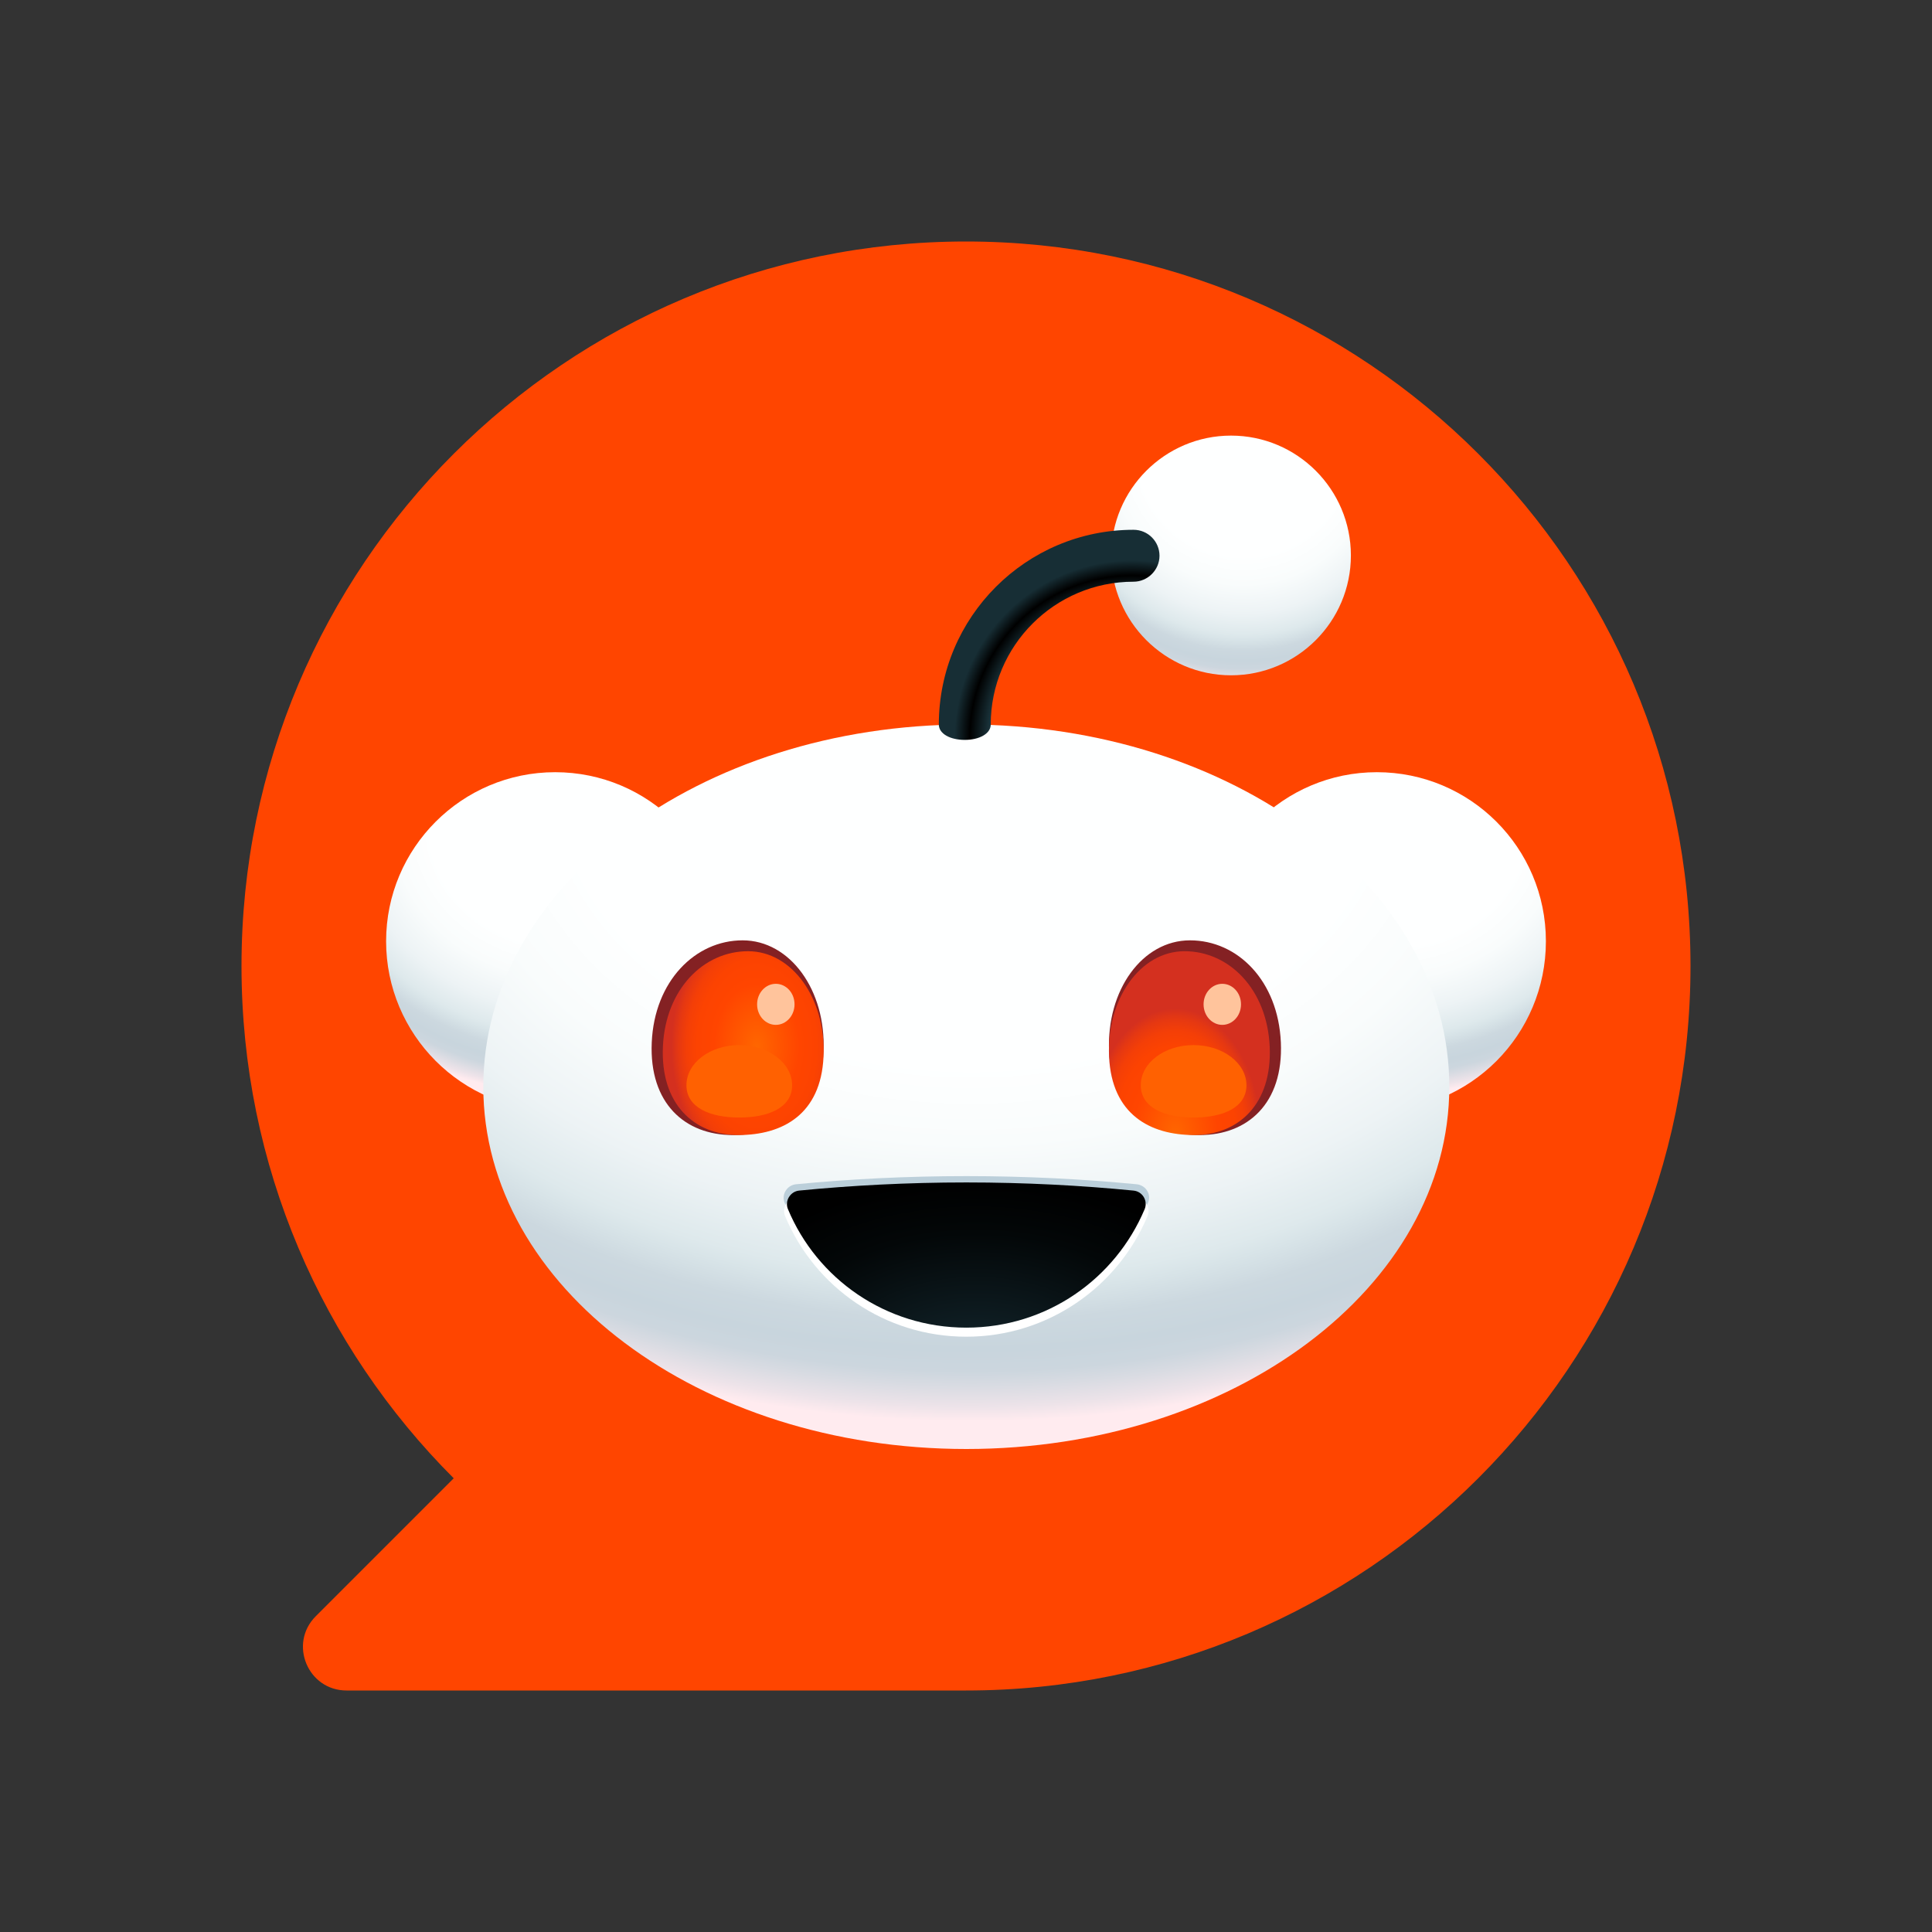 <?xml version="1.0" encoding="UTF-8"?>
<svg id="Layer_1" data-name="Layer 1" xmlns="http://www.w3.org/2000/svg" xmlns:xlink="http://www.w3.org/1999/xlink" viewBox="0 0 64 64">
  <rect x="0" y="0" width="64" height="64" fill="#333333" stroke="none"/>
  <defs>
    <style>
      .cls-1 {
        fill: #842123;
      }

      .cls-2 {
        fill: #fff;
      }

      .cls-3 {
        fill: #ff6101;
      }

      .cls-4 {
        fill: url(#radial-gradient-5);
      }

      .cls-5 {
        fill: url(#radial-gradient);
      }

      .cls-6 {
        fill: url(#radial-gradient-3);
      }

      .cls-7 {
        fill: url(#radial-gradient-8);
      }

      .cls-8 {
        fill: url(#radial-gradient-2);
      }

      .cls-9 {
        fill: url(#radial-gradient-4);
      }

      .cls-10 {
        fill: #ffc49c;
      }

      .cls-11 {
        fill: url(#radial-gradient-6);
      }

      .cls-12 {
        fill: #bbcfda;
      }

      .cls-13 {
        fill: url(#radial-gradient-7);
      }

      .cls-14 {
        fill: #ff4500;
      }
    </style>
    <radialGradient id="radial-gradient" cx="-209.12" cy="340.04" fx="-209.12" fy="340.04" r="1" gradientTransform="translate(2394.44 3359.83) scale(11.23 -9.8)" gradientUnits="userSpaceOnUse">
      <stop offset="0" stop-color="#feffff"/>
      <stop offset=".4" stop-color="#feffff"/>
      <stop offset=".51" stop-color="#f9fcfc"/>
      <stop offset=".62" stop-color="#edf3f5"/>
      <stop offset=".7" stop-color="#dee9ec"/>
      <stop offset=".72" stop-color="#d8e4e8"/>
      <stop offset=".76" stop-color="#ccd8df"/>
      <stop offset=".8" stop-color="#c8d5dd"/>
      <stop offset=".83" stop-color="#ccd6de"/>
      <stop offset=".85" stop-color="#d8dbe2"/>
      <stop offset=".88" stop-color="#ede3e9"/>
      <stop offset=".9" stop-color="#ffebef"/>
    </radialGradient>
    <radialGradient id="radial-gradient-2" cx="-209.12" fx="-209.12" r="1" gradientTransform="translate(2367.23 3359.83) scale(11.23 -9.8)" xlink:href="#radial-gradient"/>
    <radialGradient id="radial-gradient-3" cx="-195.67" cy="330.02" fx="-195.67" fy="330.02" r="1" gradientTransform="translate(6661.53 7876.86) scale(33.88 -23.79)" xlink:href="#radial-gradient"/>
    <radialGradient id="radial-gradient-4" cx="-109.16" cy="282.81" fx="-109.16" fy="282.81" r="1" gradientTransform="translate(-269.99 -1138.93) rotate(-180) scale(2.83 -4.16)" gradientUnits="userSpaceOnUse">
      <stop offset="0" stop-color="#f60"/>
      <stop offset=".5" stop-color="#ff4500"/>
      <stop offset=".7" stop-color="#fc4301"/>
      <stop offset=".82" stop-color="#f43f07"/>
      <stop offset=".92" stop-color="#e53812"/>
      <stop offset="1" stop-color="#d4301f"/>
    </radialGradient>
    <radialGradient id="radial-gradient-5" cx="-268.84" cy="363.19" fx="-268.84" fy="363.19" r="1" gradientTransform="translate(785.89 1545.54) scale(2.83 -4.16)" xlink:href="#radial-gradient-4"/>
    <radialGradient id="radial-gradient-6" cx="-211.64" cy="348.37" fx="-211.64" fy="348.37" r="1" gradientTransform="translate(2144.49 2337.93) scale(9.98 -6.58)" gradientUnits="userSpaceOnUse">
      <stop offset="0" stop-color="#172e35"/>
      <stop offset=".29" stop-color="#0e1c21"/>
      <stop offset=".73" stop-color="#030708"/>
      <stop offset="1" stop-color="#000"/>
    </radialGradient>
    <radialGradient id="radial-gradient-7" cx="-214.79" cy="342.06" fx="-214.79" fy="342.06" r="1" gradientTransform="translate(1922.77 3011.32) scale(8.76 -8.76)" xlink:href="#radial-gradient"/>
    <radialGradient id="radial-gradient-8" cx="-220.47" cy="346.25" fx="-220.47" fy="346.25" r="1" gradientTransform="translate(1620.49 2510.51) scale(7.18 -7.18)" gradientUnits="userSpaceOnUse">
      <stop offset=".48" stop-color="#7a9299"/>
      <stop offset=".67" stop-color="#172e35"/>
      <stop offset=".75" stop-color="#000"/>
      <stop offset=".82" stop-color="#172e35"/>
    </radialGradient>
  </defs>
  <path class="cls-14" d="M32,8c-13.25,0-24,10.75-24,24,0,6.63,2.69,12.63,7.03,16.97l-4.57,4.57c-.91.91-.26,2.46,1.02,2.46h20.52c13.25,0,24-10.75,24-24s-10.75-24-24-24Z"/>
  <path class="cls-5" d="M45.61,36.79c3.1,0,5.6-2.51,5.6-5.61s-2.51-5.6-5.6-5.6-5.6,2.51-5.6,5.6,2.51,5.61,5.6,5.61Z"/>
  <path class="cls-8" d="M18.39,36.79c3.1,0,5.6-2.51,5.6-5.61s-2.51-5.6-5.6-5.6-5.6,2.51-5.6,5.6,2.51,5.61,5.6,5.61Z"/>
  <path class="cls-6" d="M32.01,48c8.84,0,16-5.37,16-12s-7.16-12-16-12-16,5.37-16,12,7.16,12,16,12Z"/>
  <path class="cls-1" d="M27.28,34.83c-.09,2.03-1.44,2.77-3.01,2.77s-2.77-1.04-2.68-3.07c.09-2.03,1.44-3.38,3.01-3.38s2.77,1.65,2.68,3.68Z"/>
  <path class="cls-1" d="M42.43,34.53c.09,2.03-1.11,3.07-2.68,3.07s-2.92-.74-3.01-2.77c-.09-2.03,1.1-3.68,2.68-3.68s2.92,1.34,3.01,3.38Z"/>
  <path class="cls-9" d="M36.74,35.01c.09,1.9,1.35,2.59,2.82,2.59s2.59-1.03,2.5-2.94c-.09-1.9-1.35-3.15-2.82-3.15s-2.59,1.59-2.5,3.49Z"/>
  <path class="cls-4" d="M27.28,35.01c-.09,1.9-1.35,2.59-2.82,2.59s-2.59-1.03-2.5-2.94c.09-1.9,1.35-3.15,2.82-3.15s2.59,1.59,2.5,3.49Z"/>
  <path class="cls-12" d="M32.01,38.96c-1.98,0-3.89.1-5.64.27-.3.03-.49.34-.38.61.99,2.31,3.31,3.93,6.02,3.93s5.03-1.62,6.02-3.93c.12-.27-.07-.58-.38-.61-1.76-.17-3.66-.27-5.64-.27Z"/>
  <path class="cls-2" d="M32.01,39.4c-1.98,0-3.87.1-5.63.27-.3.03-.49.34-.37.62.98,2.35,3.3,3.99,6,3.99s5.02-1.65,6-3.99c.12-.28-.07-.59-.37-.62-1.75-.18-3.65-.27-5.63-.27h0Z"/>
  <path class="cls-11" d="M32.01,39.17c-1.95,0-3.81.1-5.54.27-.29.03-.48.34-.37.61.96,2.31,3.24,3.93,5.91,3.93s4.94-1.62,5.91-3.93c.11-.27-.07-.58-.37-.61-1.73-.17-3.59-.27-5.54-.27Z"/>
  <path class="cls-13" d="M40.78,22.37c2.19,0,3.97-1.78,3.97-3.97s-1.78-3.97-3.97-3.97-3.97,1.78-3.97,3.97,1.78,3.97,3.97,3.97Z"/>
  <path class="cls-7" d="M31.96,24.51c-.48,0-.86-.2-.86-.51,0-3.56,2.89-6.45,6.45-6.45.48,0,.86.39.86.86s-.39.86-.86.86c-2.61,0-4.73,2.12-4.73,4.73,0,.31-.39.51-.86.51Z"/>
  <path class="cls-3" d="M26.24,35.95c0,.74-.78,1.07-1.75,1.07s-1.75-.33-1.75-1.07.78-1.33,1.75-1.33,1.75.6,1.75,1.33Z"/>
  <path class="cls-3" d="M41.29,35.95c0,.74-.78,1.07-1.75,1.07s-1.75-.33-1.75-1.07.78-1.33,1.75-1.33,1.75.6,1.75,1.33Z"/>
  <path class="cls-10" d="M25.7,33.95c.34,0,.62-.3.62-.68s-.28-.68-.62-.68-.62.3-.62.68.28.68.62.68Z"/>
  <path class="cls-10" d="M40.49,33.95c.34,0,.62-.3.62-.68s-.28-.68-.62-.68-.62.3-.62.68.28.68.62.68Z"/>
</svg>